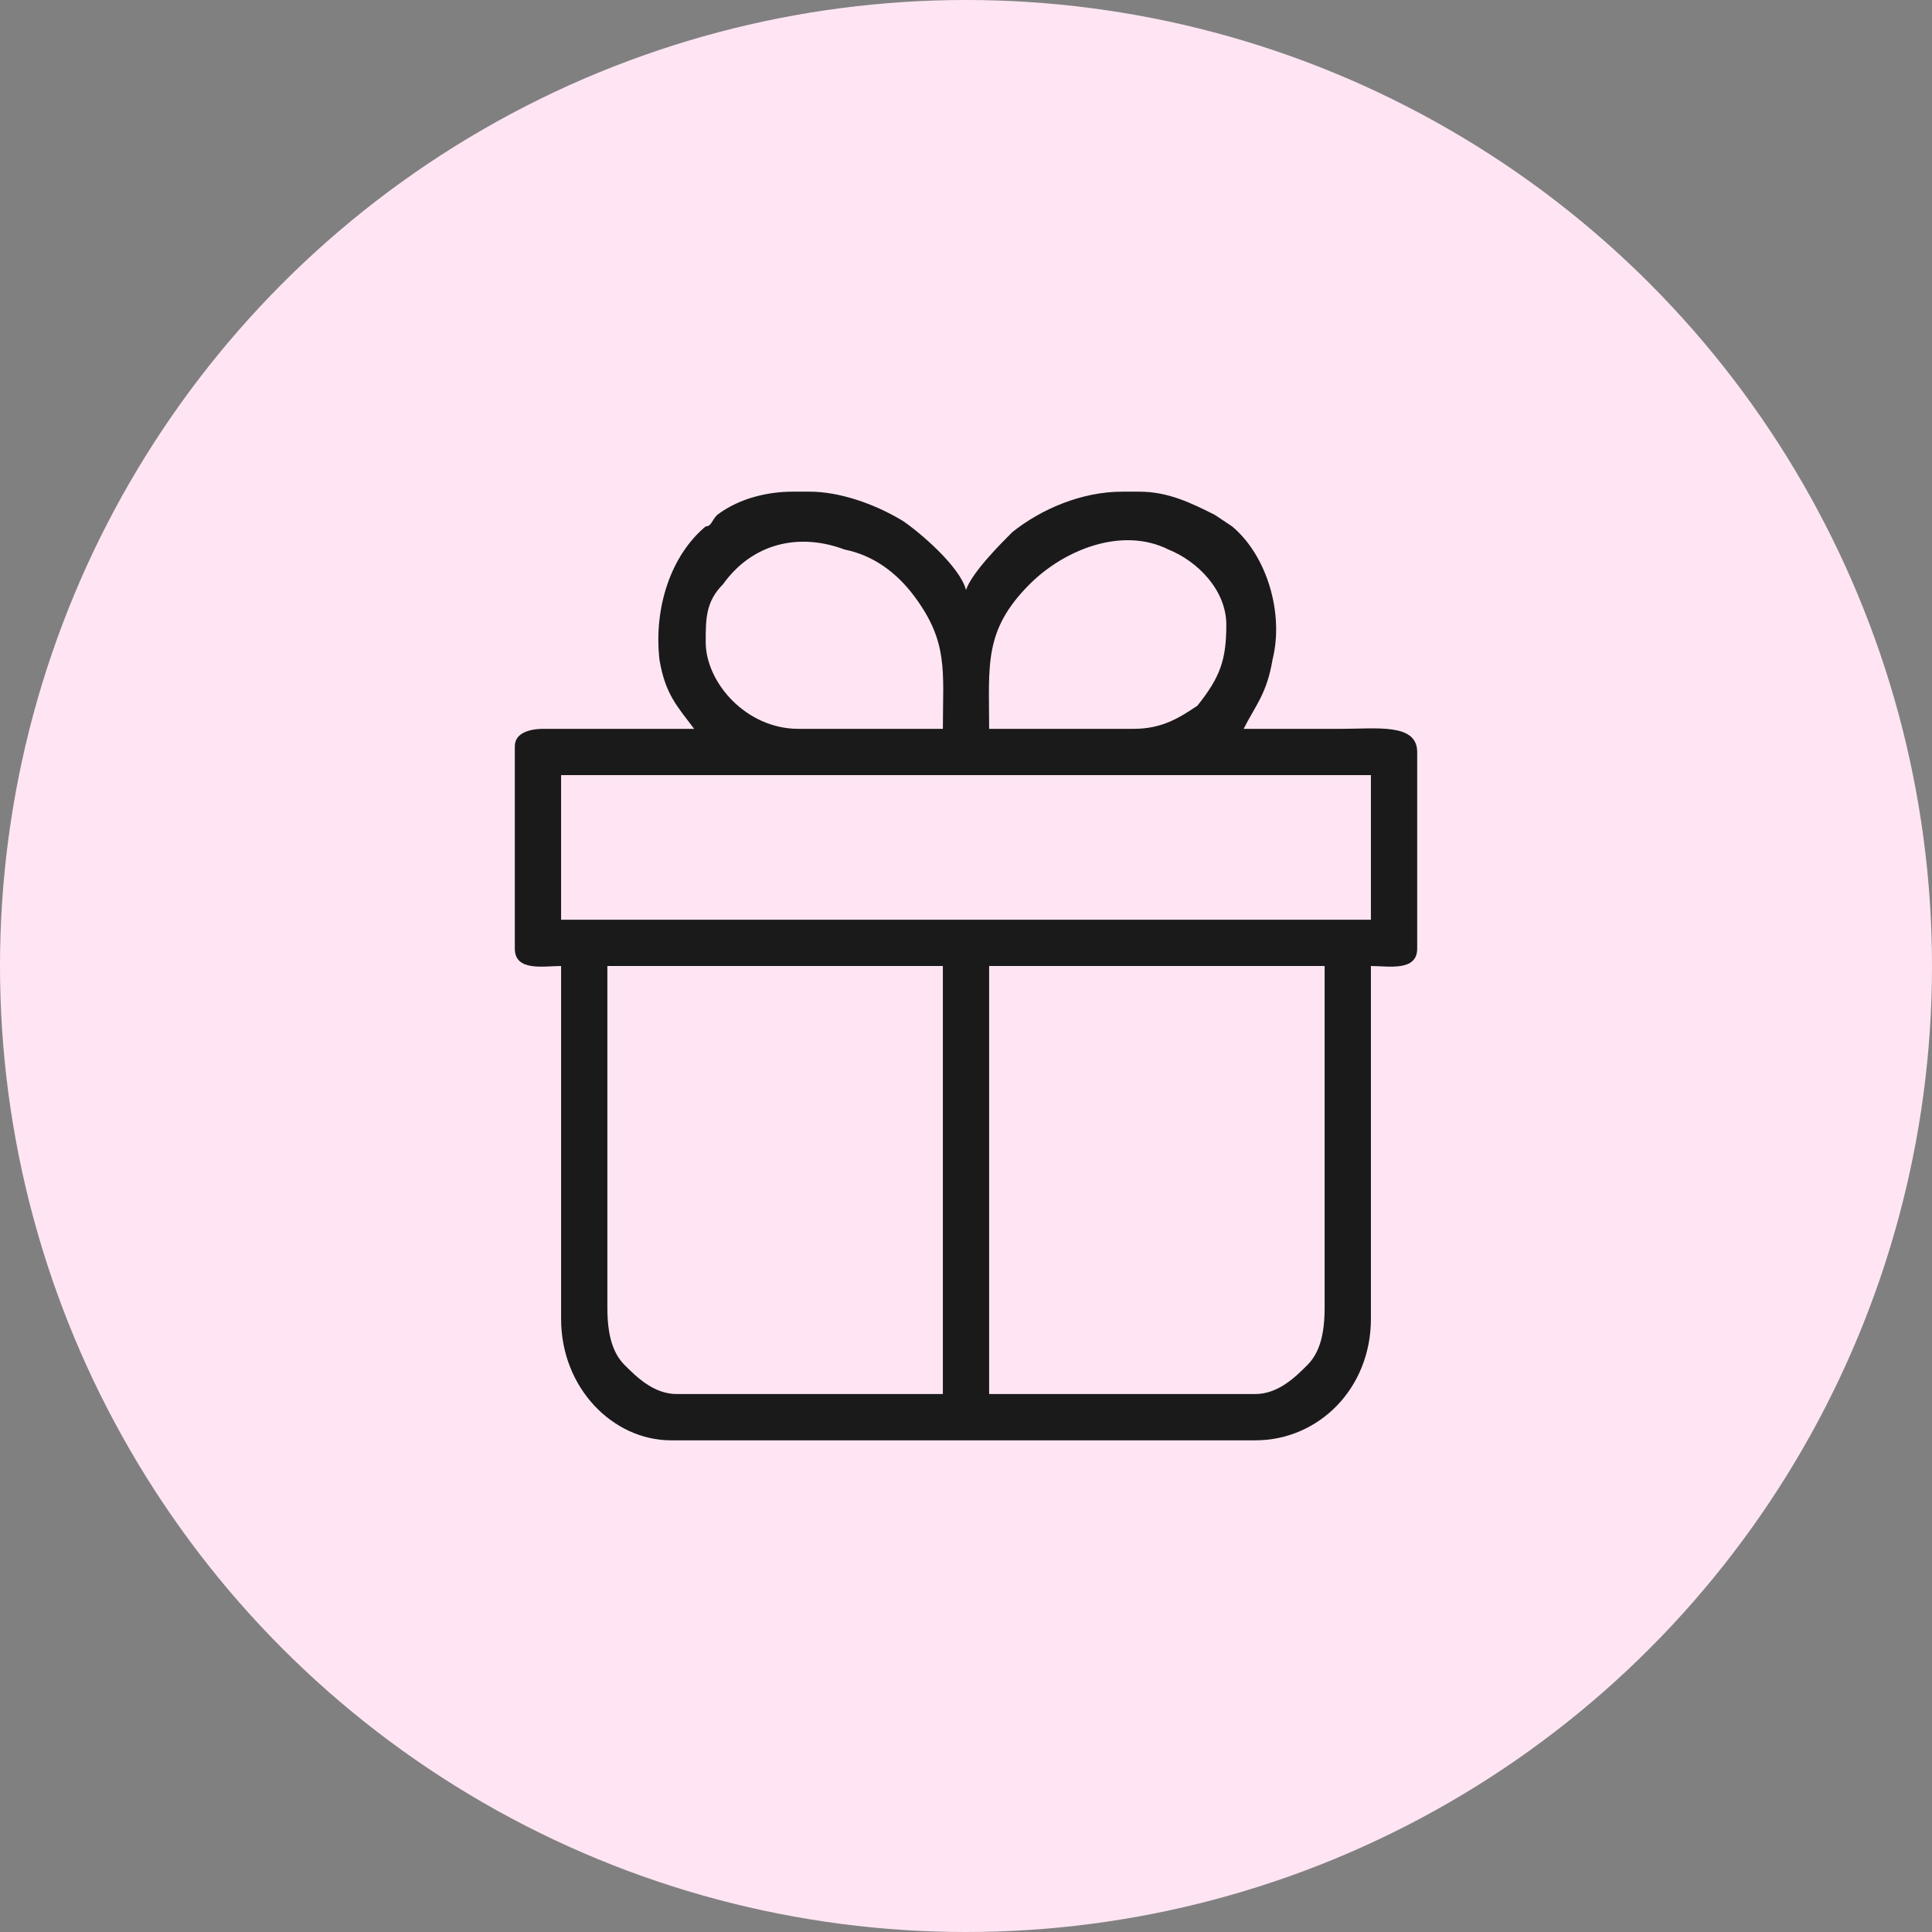 <?xml version="1.0" encoding="UTF-8"?>
<!DOCTYPE svg PUBLIC "-//W3C//DTD SVG 1.1//EN" "http://www.w3.org/Graphics/SVG/1.1/DTD/svg11.dtd">
<!-- Creator: CorelDRAW 2021 (64-Bit) -->
<svg xmlns="http://www.w3.org/2000/svg" xml:space="preserve" width="61px" height="61px" version="1.1" shape-rendering="geometricPrecision" text-rendering="geometricPrecision" image-rendering="optimizeQuality" fill-rule="evenodd" clip-rule="evenodd"
viewBox="0 0 3340 3340"
 xmlns:xlink="http://www.w3.org/1999/xlink"
 xmlns:xodm="http://www.corel.com/coreldraw/odm/2003">
 <rect x="0" y="0" width="3340" height="3340" fill="#808080" stroke="none"/>
 <g id="Layer_x0020_1">
  <circle fill="#FFE5F3" cx="1670" cy="1670" r="1670"/>
  <path fill="#1A1A1A" d="M2170 2410l-460 0 0 -740 580 0 0 590c0,50 -10,80 -30,100 -20,20 -50,50 -90,50zm-800 -1560l30 0c50,0 110,20 160,50 30,20 100,80 110,120l0 0c10,-30 60,-80 80,-100 50,-40 120,-70 190,-70l30 0c50,0 90,20 130,40l30 20c60,50 90,150 70,230 -10,60 -30,80 -50,120 50,0 110,0 170,0 60,0 130,-10 130,40l0 340c0,40 -50,30 -80,30l0 610c0,120 -90,210 -200,210l-1010 0c-100,0 -190,-90 -190,-210l0 -610c-30,0 -80,10 -80,-30l0 -350c0,-20 20,-30 50,-30l260 0c-30,-40 -50,-60 -60,-120 -10,-90 20,-180 80,-230 10,0 10,-10 20,-20 40,-30 90,-40 130,-40zm-320 1410l0 -590 580 0 0 740 -460 0c-40,0 -70,-30 -90,-50 -20,-20 -30,-50 -30,-100zm-80 -920l1400 0 0 250 -1400 0 0 -250zm990 -80l-250 0c0,-110 -10,-170 70,-250 60,-60 160,-100 240,-60 50,20 100,70 100,130 0,60 -10,90 -50,140 -30,20 -60,40 -110,40zm-740 -150c0,-40 0,-70 30,-100 50,-70 130,-90 210,-60 50,10 90,40 120,80 60,80 50,130 50,230l-250 0c-90,0 -160,-80 -160,-150z"/>
 </g>
</svg>
